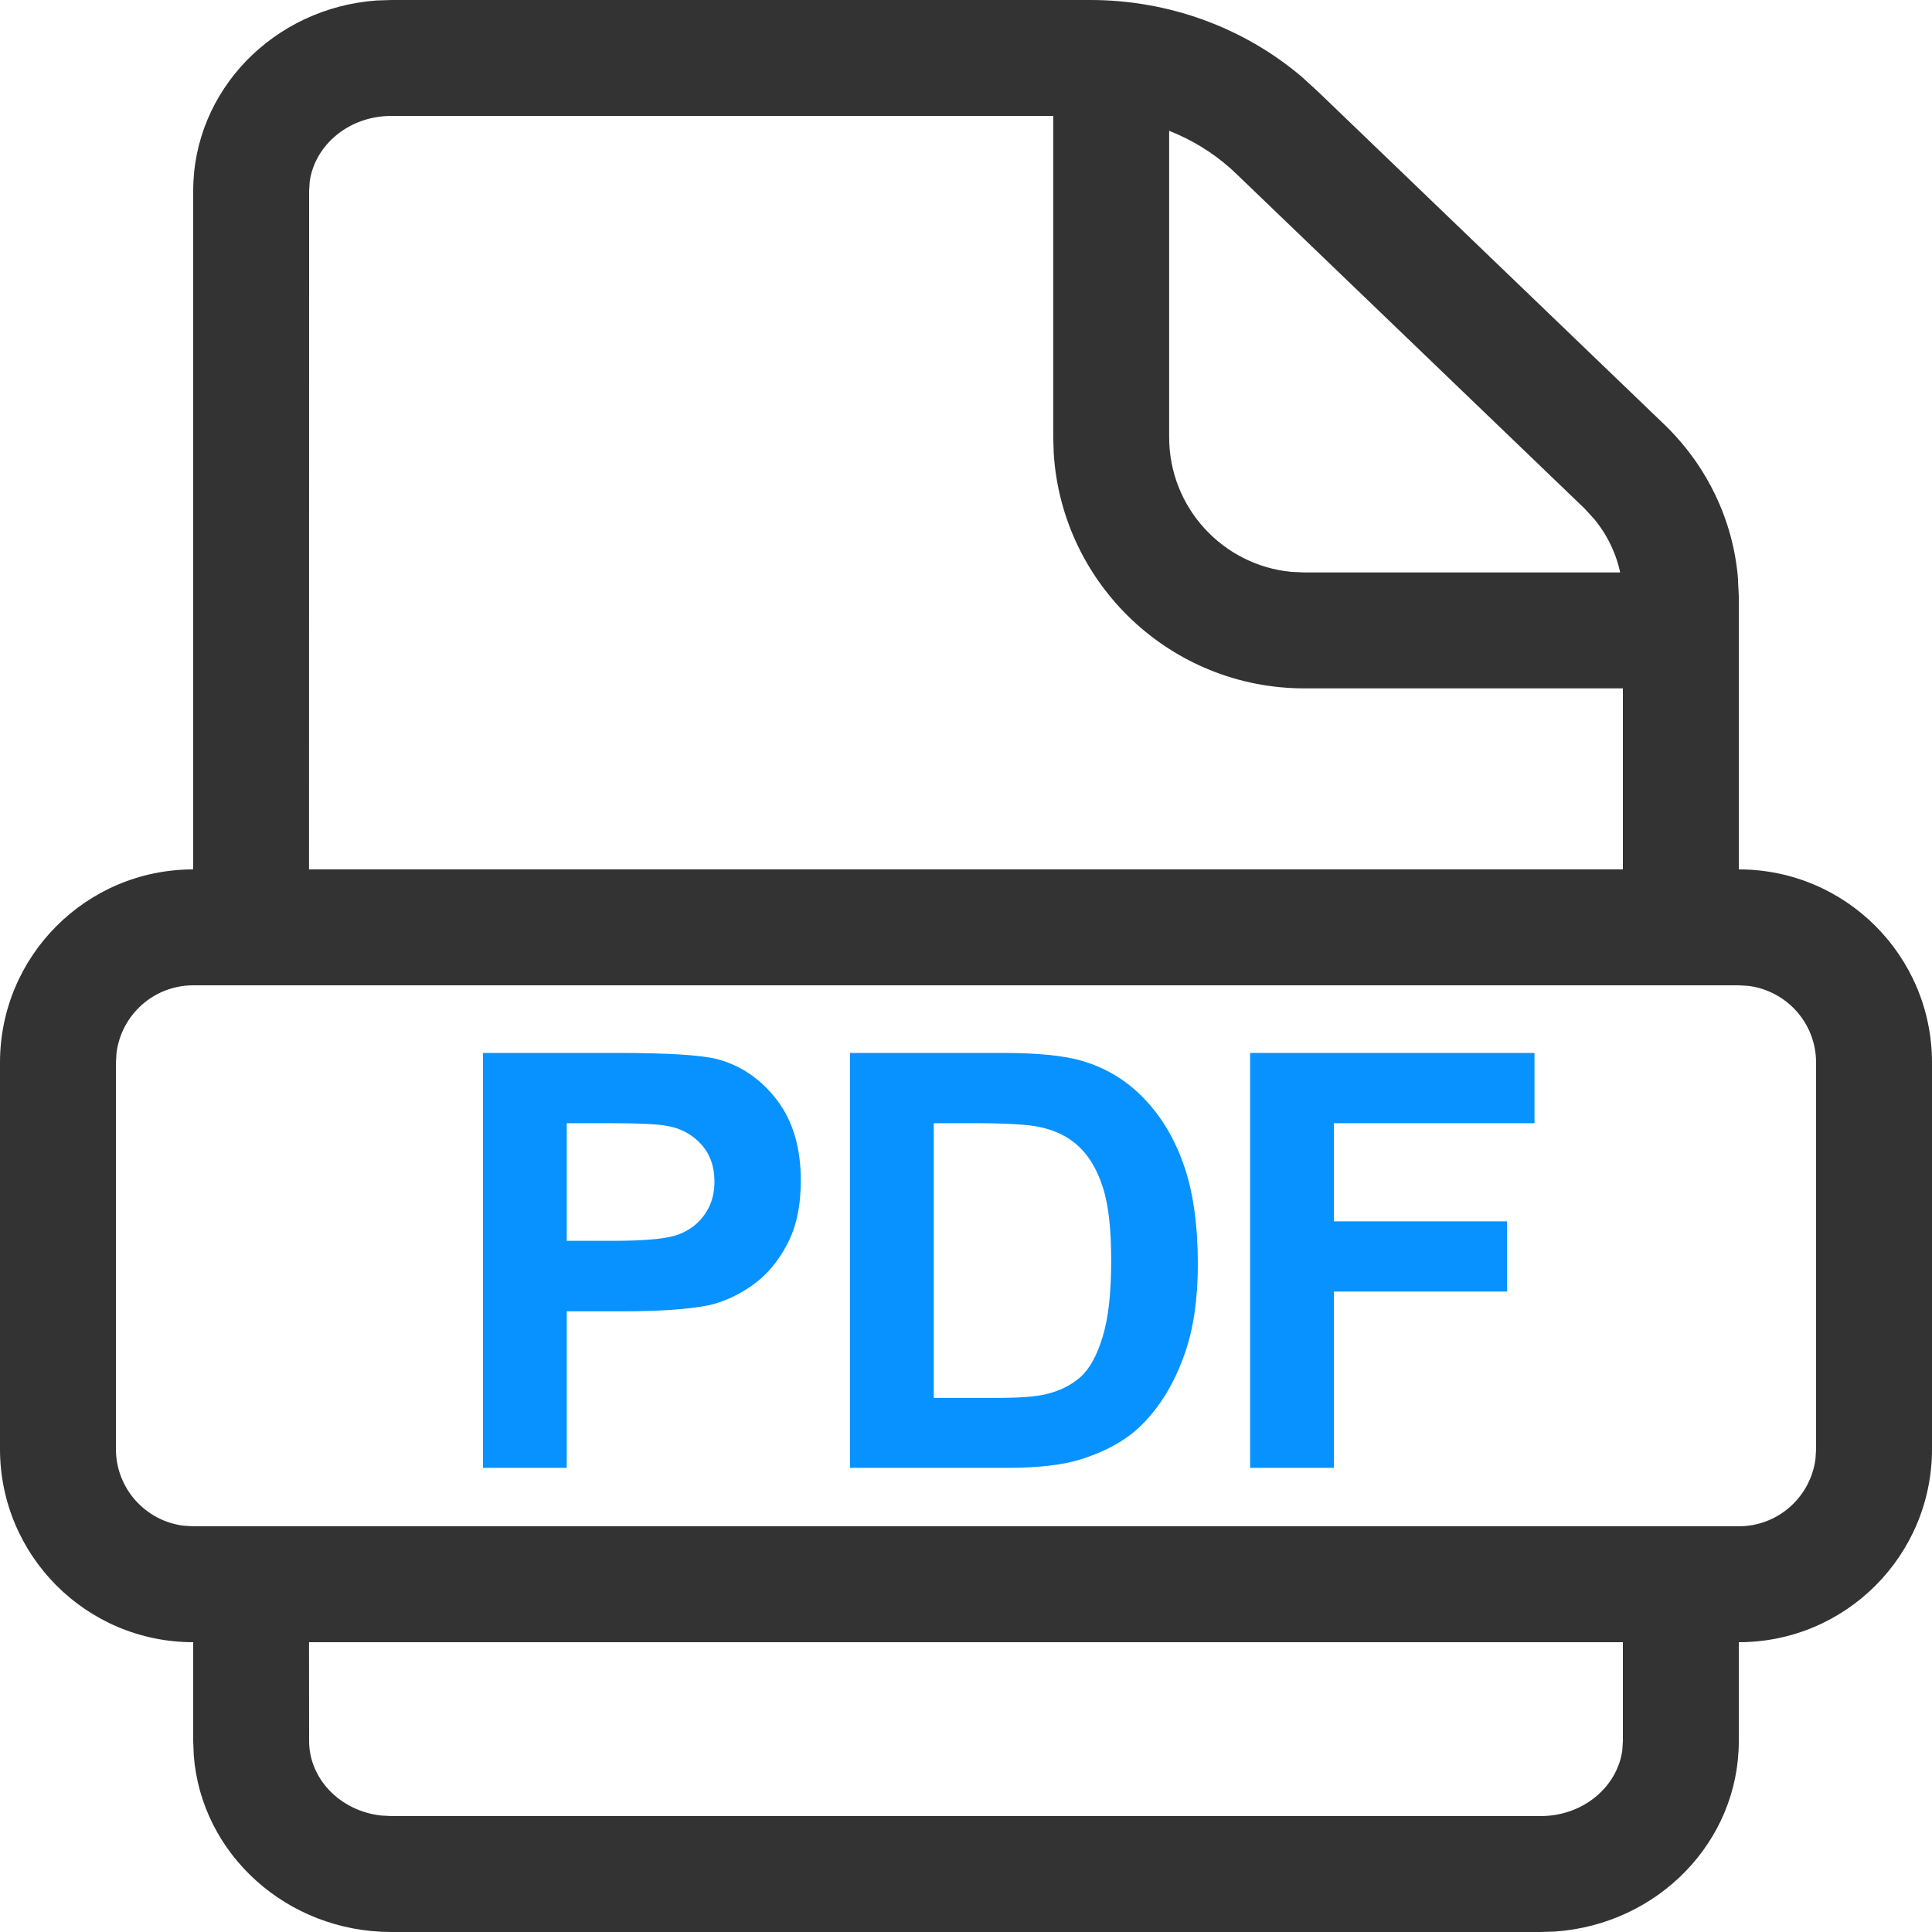 <?xml version="1.0" encoding="UTF-8"?>
<svg width="20px" height="20px" viewBox="0 0 20 20" version="1.1" xmlns="http://www.w3.org/2000/svg" xmlns:xlink="http://www.w3.org/1999/xlink">
    <title>icon_xcwz</title>
    <g id="icon_xcwz" stroke="none" stroke-width="1" fill="none" fill-rule="evenodd">
        <g id="编组" transform="translate(0, -0)" fill-rule="nonzero">
            <g id="icon_xcwz" transform="translate(2, 0)" fill="#333333">
                <path d="M16,17 L16,18.024 C16,19.066 15.163,19.919 14.101,19.995 L13.948,20 L2.052,20 C0.97,20 0.084,19.194 0.006,18.172 L0,18.024 L0,17 L1.199,17 L1.2,18.024 C1.2,18.41 1.516,18.745 1.943,18.794 L2.052,18.8 L13.948,18.8 C14.392,18.8 14.742,18.495 14.794,18.12 L14.8,18.024 L14.8,17 L16,17 L16,17 Z M9.284,5.86613876e-06 C10.094,-0.001 10.873,0.283 11.477,0.796 L11.637,0.942 L15.234,4.399 C15.671,4.823 15.938,5.381 15.99,5.972 L16,6.171 L16,9 L14.8,9 L14.8,6.18 C14.798,5.888 14.693,5.604 14.504,5.374 L14.403,5.264 L10.801,1.802 C10.448,1.46 9.978,1.25 9.474,1.208 L9.284,1.2 L2.052,1.2 C1.608,1.2 1.258,1.505 1.206,1.88 L1.2,1.976 L1.199,9 L0,9 L0,9 L0,1.976 C0,0.934 0.837,0.081 1.899,0.005 L2.052,5.86613876e-06 L9.284,5.86613876e-06 Z" id="形状结合"></path>
            </g>
            <path d="M18,9 C19.105,9 20,9.895 20,11 L20,15 C20,16.105 19.105,17 18,17 L2,17 C0.895,17 0,16.105 0,15 L0,11 C0,9.895 0.895,9 2,9 L18,9 Z M18,10.2 L2,10.2 C1.592,10.2 1.256,10.505 1.206,10.9 L1.2,11 L1.2,15 C1.2,15.408 1.505,15.744 1.9,15.794 L2,15.8 L18,15.8 C18.408,15.8 18.744,15.495 18.794,15.1 L18.8,15 L18.8,11 C18.8,10.592 18.495,10.256 18.1,10.206 L18,10.2 Z" id="矩形" fill="#333333"></path>
            <path d="M5.867,15.195 L5.867,13.575 L6.433,13.575 C6.825,13.575 7.125,13.554 7.332,13.513 C7.484,13.48 7.634,13.412 7.782,13.31 C7.929,13.207 8.051,13.066 8.146,12.886 C8.242,12.707 8.29,12.485 8.29,12.221 C8.29,11.88 8.207,11.601 8.041,11.385 C7.875,11.169 7.669,11.029 7.423,10.964 C7.263,10.922 6.919,10.9 6.392,10.9 L6.392,10.9 L5,10.9 L5,15.195 L5.867,15.195 Z M6.342,12.845 L5.867,12.845 L5.867,11.627 L6.286,11.627 C6.599,11.627 6.807,11.636 6.91,11.656 C7.051,11.681 7.167,11.745 7.259,11.846 C7.351,11.948 7.396,12.077 7.396,12.233 C7.396,12.36 7.364,12.471 7.298,12.567 C7.233,12.663 7.143,12.733 7.027,12.778 C6.912,12.823 6.684,12.845 6.342,12.845 L6.342,12.845 Z M10.431,15.195 C10.751,15.195 11.007,15.165 11.198,15.104 C11.454,15.022 11.657,14.908 11.808,14.761 C12.007,14.568 12.16,14.315 12.268,14.003 C12.356,13.747 12.4,13.442 12.4,13.088 C12.4,12.686 12.353,12.348 12.259,12.073 C12.165,11.799 12.029,11.567 11.849,11.378 C11.669,11.188 11.453,11.056 11.201,10.982 C11.014,10.927 10.741,10.9 10.384,10.9 L10.384,10.9 L8.799,10.9 L8.799,15.195 L10.431,15.195 Z M10.314,14.471 L9.666,14.471 L9.666,11.627 L10.056,11.627 C10.409,11.627 10.647,11.64 10.768,11.668 C10.93,11.703 11.064,11.77 11.169,11.87 C11.275,11.969 11.357,12.108 11.415,12.286 C11.474,12.463 11.503,12.718 11.503,13.05 C11.503,13.382 11.474,13.645 11.415,13.837 C11.357,14.029 11.281,14.168 11.188,14.252 C11.095,14.336 10.979,14.395 10.838,14.43 C10.731,14.458 10.556,14.471 10.314,14.471 L10.314,14.471 Z M13.808,15.195 L13.808,13.37 L15.601,13.37 L15.601,12.643 L13.808,12.643 L13.808,11.627 L15.885,11.627 L15.885,10.9 L12.941,10.9 L12.941,15.195 L13.808,15.195 Z" id="PDF" fill="#0792FF"></path>
            <path d="M12.103,0.505 L12.103,4.526 C12.103,5.254 12.658,5.852 13.368,5.92 L13.503,5.926 L17.302,5.926 L17.302,7.126 L13.503,7.126 C12.122,7.126 10.993,6.05 10.908,4.691 L10.903,4.526 L10.903,0.505 L12.103,0.505 Z" id="路径-3" fill="#333333"></path>
        </g>
    </g>
</svg>